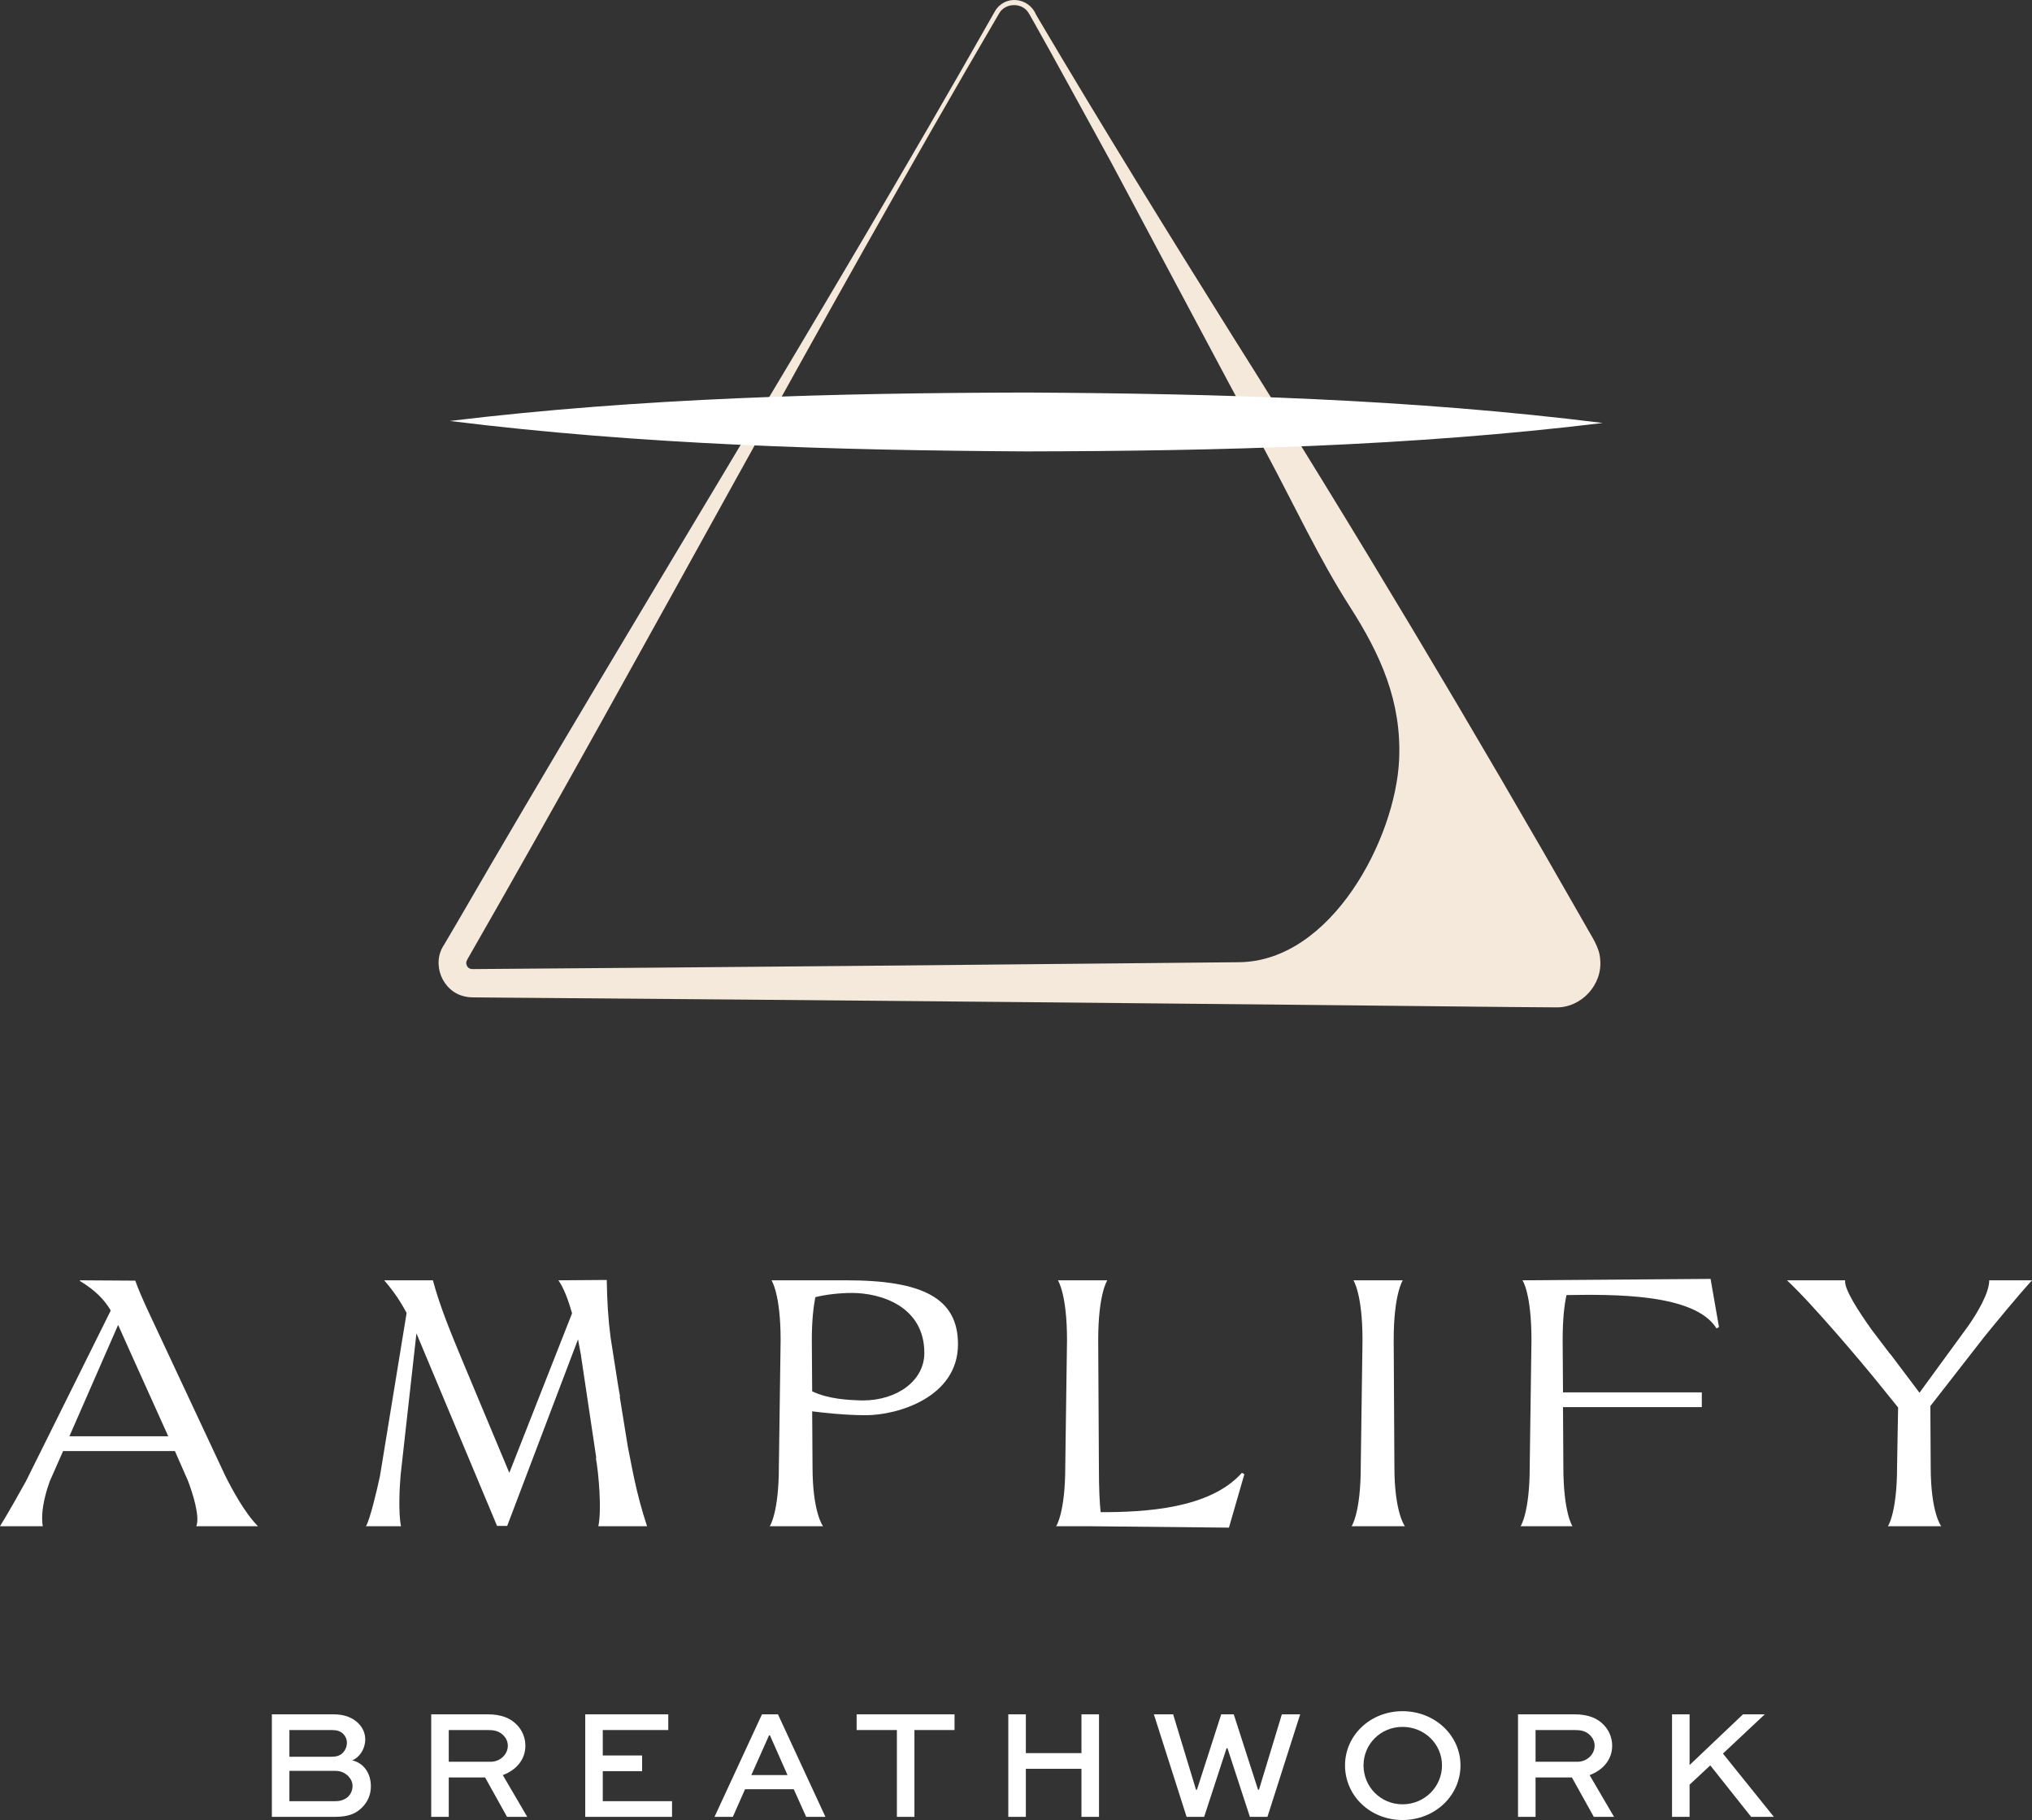 <svg width="182" height="163" viewBox="0 0 182 163" fill="none" xmlns="http://www.w3.org/2000/svg">
<rect x="0" y="0" width="182" height="163" fill="#333333" stroke="none"/>
<g clip-path="url(#clip0_4_81)">
<path d="M2.323 132.661L9.92 117.37C9.355 116.395 8.476 115.514 7.158 114.727V114.664L12.118 114.695C12.369 115.419 12.714 116.206 13.217 117.307L20.155 132.127C20.814 133.448 21.944 135.525 23.106 136.689H17.58C17.926 135.84 17.266 133.732 16.827 132.599L15.665 129.956H5.651L4.458 132.661C4.27 133.196 3.579 135.116 3.83 136.689H0C0.816 135.367 1.727 133.731 2.323 132.661ZM15.069 128.634L11.522 120.768L10.58 118.66L6.216 128.634H15.069Z" fill="white"/>
<path d="M34.033 132.19L36.419 117.591C35.886 116.584 35.257 115.64 34.41 114.664H38.773C39.433 117.118 40.406 119.416 41.379 121.775L45.618 131.907L51.237 117.622C50.892 116.395 50.484 115.326 50.013 114.665L54.345 114.633C54.377 116.553 54.471 118.126 54.69 119.793L55.381 124.198L55.538 125.079H55.507L56.229 129.547C56.574 131.215 56.951 133.669 57.956 136.69H53.592C53.906 135.242 53.623 131.97 53.372 130.586L53.404 130.554L52.022 121.304L51.771 119.951L45.429 136.658H44.519L37.298 119.416L35.886 132.064C35.791 133.103 35.666 135.463 35.917 136.69H32.778C33.154 136.029 33.72 133.637 34.033 132.19L34.033 132.19Z" fill="white"/>
<path d="M69.761 131.371L69.918 120.013C69.918 115.859 69.102 114.664 69.102 114.664H75.789C82.602 114.664 85.804 116.237 85.804 120.39C85.804 125.142 80.404 126.746 77.547 126.746C75.664 126.746 73.78 126.526 72.744 126.4L72.776 131.371C72.776 135.493 73.718 136.689 73.718 136.689H68.946C68.946 136.689 69.761 135.493 69.761 131.371ZM72.744 124.607C74.188 125.299 75.946 125.393 77.265 125.425C80.341 125.425 82.79 123.663 82.79 121.177C82.79 116.961 78.835 115.797 76.323 115.797C75.255 115.797 74.031 115.923 73.026 116.174C72.869 116.992 72.712 118.219 72.712 120.013L72.744 124.606L72.744 124.607Z" fill="white"/>
<path d="M95.412 131.371L95.569 120.013C95.569 115.859 94.752 114.664 94.752 114.664H99.179C99.179 114.664 98.363 115.859 98.363 120.013L98.425 131.371C98.425 133.322 98.489 134.612 98.583 135.43C102.507 135.43 108.346 135.147 111.234 131.906L111.454 132.032L110.072 136.815L97.546 136.689H94.596C94.596 136.689 95.412 135.493 95.412 131.371Z" fill="white"/>
<path d="M125.645 114.664C125.645 114.664 124.829 115.86 124.829 120.013L124.892 131.372C124.892 135.494 125.834 136.689 125.834 136.689H121.062C121.062 136.689 121.878 135.494 121.878 131.372L122.035 120.013C122.035 115.86 121.219 114.664 121.219 114.664H125.645Z" fill="white"/>
<path d="M137.012 131.371L137.168 120.013C137.168 115.859 136.383 114.664 136.352 114.664L153.211 114.538L153.964 118.849L153.744 118.975C151.798 115.828 144.483 115.923 140.307 115.986C140.119 116.835 139.962 118.094 139.962 120.013L139.994 124.701H152.426V126.023H139.994L140.025 131.371C140.025 135.493 140.841 136.689 140.841 136.689H136.195C136.195 136.689 137.012 135.493 137.012 131.371Z" fill="white"/>
<path d="M165.267 114.664C165.142 115.42 166.46 117.433 167.622 119.069L169.223 121.177L169.411 121.397L171.923 124.732L176.286 118.755C177.102 117.59 178.17 115.797 178.17 114.664H182C180.681 116.111 178.641 118.597 177.698 119.761L172.896 125.928L172.927 131.371C172.927 135.493 173.869 136.689 173.869 136.689H169.097C169.097 136.689 169.914 135.493 169.914 131.371L170.008 126.054L167.716 123.222C166.963 122.309 162.536 116.992 160.056 114.664H165.268L165.267 114.664Z" fill="white"/>
<path d="M24.35 162.718V153.535H29.892C30.931 153.535 31.646 153.887 32.095 154.337C32.488 154.731 32.713 155.223 32.713 155.785C32.713 156.629 32.208 157.389 31.548 157.656C32.614 157.909 33.218 158.851 33.218 159.976C33.218 160.651 32.993 161.341 32.376 161.932C31.927 162.353 31.324 162.718 30.005 162.718H24.35ZM25.921 154.942V157.333H29.724C30.103 157.333 30.439 157.248 30.692 156.995C30.931 156.756 31.071 156.419 31.071 156.081C31.071 155.771 30.945 155.49 30.748 155.294C30.496 155.04 30.159 154.942 29.724 154.942H25.921ZM25.921 158.598V161.313H30.061C30.496 161.313 30.917 161.172 31.197 160.89C31.436 160.651 31.576 160.3 31.576 159.962C31.576 159.625 31.436 159.329 31.211 159.09C30.931 158.795 30.524 158.599 30.061 158.599H25.921V158.598Z" fill="white"/>
<path d="M38.623 162.718V153.535H43.674C44.894 153.535 45.736 153.873 46.326 154.506C46.789 154.998 47.056 155.645 47.056 156.348C47.056 157.586 46.242 158.528 45.035 158.978L47.224 162.719H45.414L43.449 159.189H40.194V162.719H38.622L38.623 162.718ZM40.194 154.942V157.783H43.955C44.782 157.783 45.484 157.135 45.484 156.348C45.484 155.996 45.344 155.687 45.105 155.434C44.67 154.984 44.165 154.942 43.674 154.942H40.194Z" fill="white"/>
<path d="M57.512 158.626H53.989V161.313H60.192V162.718H52.418V153.535H59.855V154.942H53.989V157.22H57.512V158.627V158.626Z" fill="white"/>
<path d="M68.248 153.535H69.679L73.931 162.718H72.205L71.096 160.243H66.732L65.638 162.718H63.996L68.248 153.535ZM67.294 158.977H70.535L68.963 155.42H68.88L67.294 158.977Z" fill="white"/>
<path d="M76.726 153.535H85.495V154.942H81.903V162.718H80.332V154.942H76.726V153.535Z" fill="white"/>
<path d="M90.31 162.718V153.535H91.882V157.009H96.863V153.535H98.435V162.718H96.863V158.415H91.882V162.718H90.31Z" fill="white"/>
<path d="M105.074 153.535L107.123 160.286H107.207L109.381 153.535H110.504L112.679 160.286H112.763L114.812 153.535H116.453L113.521 162.718H111.949L109.942 156.573H109.859L107.852 162.718H106.28L103.348 153.535H105.074Z" fill="white"/>
<path d="M125.619 153.254C128.51 153.254 130.811 155.42 130.811 158.106C130.811 160.834 128.51 163 125.619 163C122.729 163 120.47 160.834 120.47 158.106C120.47 155.42 122.729 153.254 125.619 153.254ZM125.619 161.594C127.598 161.594 129.155 160.019 129.155 158.106C129.155 156.208 127.598 154.66 125.619 154.66C123.655 154.66 122.126 156.207 122.126 158.106C122.126 160.019 123.655 161.594 125.619 161.594Z" fill="white"/>
<path d="M135.964 162.718V153.535H141.015C142.236 153.535 143.078 153.873 143.667 154.506C144.13 154.998 144.397 155.645 144.397 156.348C144.397 157.586 143.583 158.528 142.376 158.978L144.565 162.719H142.755L140.79 159.189H137.535V162.719H135.963L135.964 162.718ZM137.535 154.942V157.783H141.296C142.123 157.783 142.825 157.135 142.825 156.348C142.825 155.996 142.685 155.687 142.446 155.434C142.011 154.984 141.506 154.942 141.015 154.942H137.535Z" fill="white"/>
<path d="M151.33 158.078L156.115 153.535H158.066L154.319 157.051L158.88 162.718H156.845L153.183 158.106L151.331 159.836V162.718H149.759V153.535H151.331V158.078H151.33Z" fill="white"/>
<path d="M143.324 85.937C143.279 84.819 142.493 83.785 142.03 82.91C131.936 65.205 121.27 47.338 110.4 30.114C104.688 20.986 98.601 11.14 93.103 1.836L92.805 1.326C92.131 -0.274 89.984 -0.482 89.114 1.009C73.665 28.272 56.719 55.39 40.99 82.544L39.79 84.587C38.608 86.296 39.594 88.817 41.646 89.246C41.962 89.331 42.365 89.324 42.502 89.327L43.095 89.331L45.457 89.352C70.859 89.545 109.814 89.911 135.251 90.189C136.297 90.199 138.377 90.21 139.388 90.22C141.64 90.263 143.549 88.177 143.324 85.937ZM125.314 68.047C124.992 75.117 119.247 86.094 110.982 86.176C88.107 86.405 62.203 86.648 43.095 86.785C42.73 86.788 42.183 86.799 42.187 86.778C41.86 86.732 41.653 86.31 41.815 86.022C41.808 86.015 41.874 85.899 41.92 85.818C57.926 57.922 73.251 28.936 89.478 1.22C90.001 0.26 91.478 0.197 92.082 1.09C92.177 1.224 92.275 1.41 92.37 1.579L92.661 2.092C94.106 4.62 98.082 11.938 99.52 14.533C104.149 23.211 108.76 31.899 113.416 40.562C115.87 45.128 118.119 49.987 120.907 54.339C123.648 58.614 125.551 62.819 125.314 68.047V68.047Z" fill="#F4E9DA"/>
<path d="M40.289 37.702C57.425 35.631 74.693 35.199 91.927 35.155C109.162 35.249 126.429 35.741 143.556 37.882C126.422 39.964 109.152 40.395 91.918 40.428C74.684 40.324 57.417 39.832 40.289 37.702Z" fill="white"/>
</g>
<defs>
<clipPath id="clip0_4_81">
<rect width="182" height="163" fill="white"/>
</clipPath>
</defs>
</svg>
